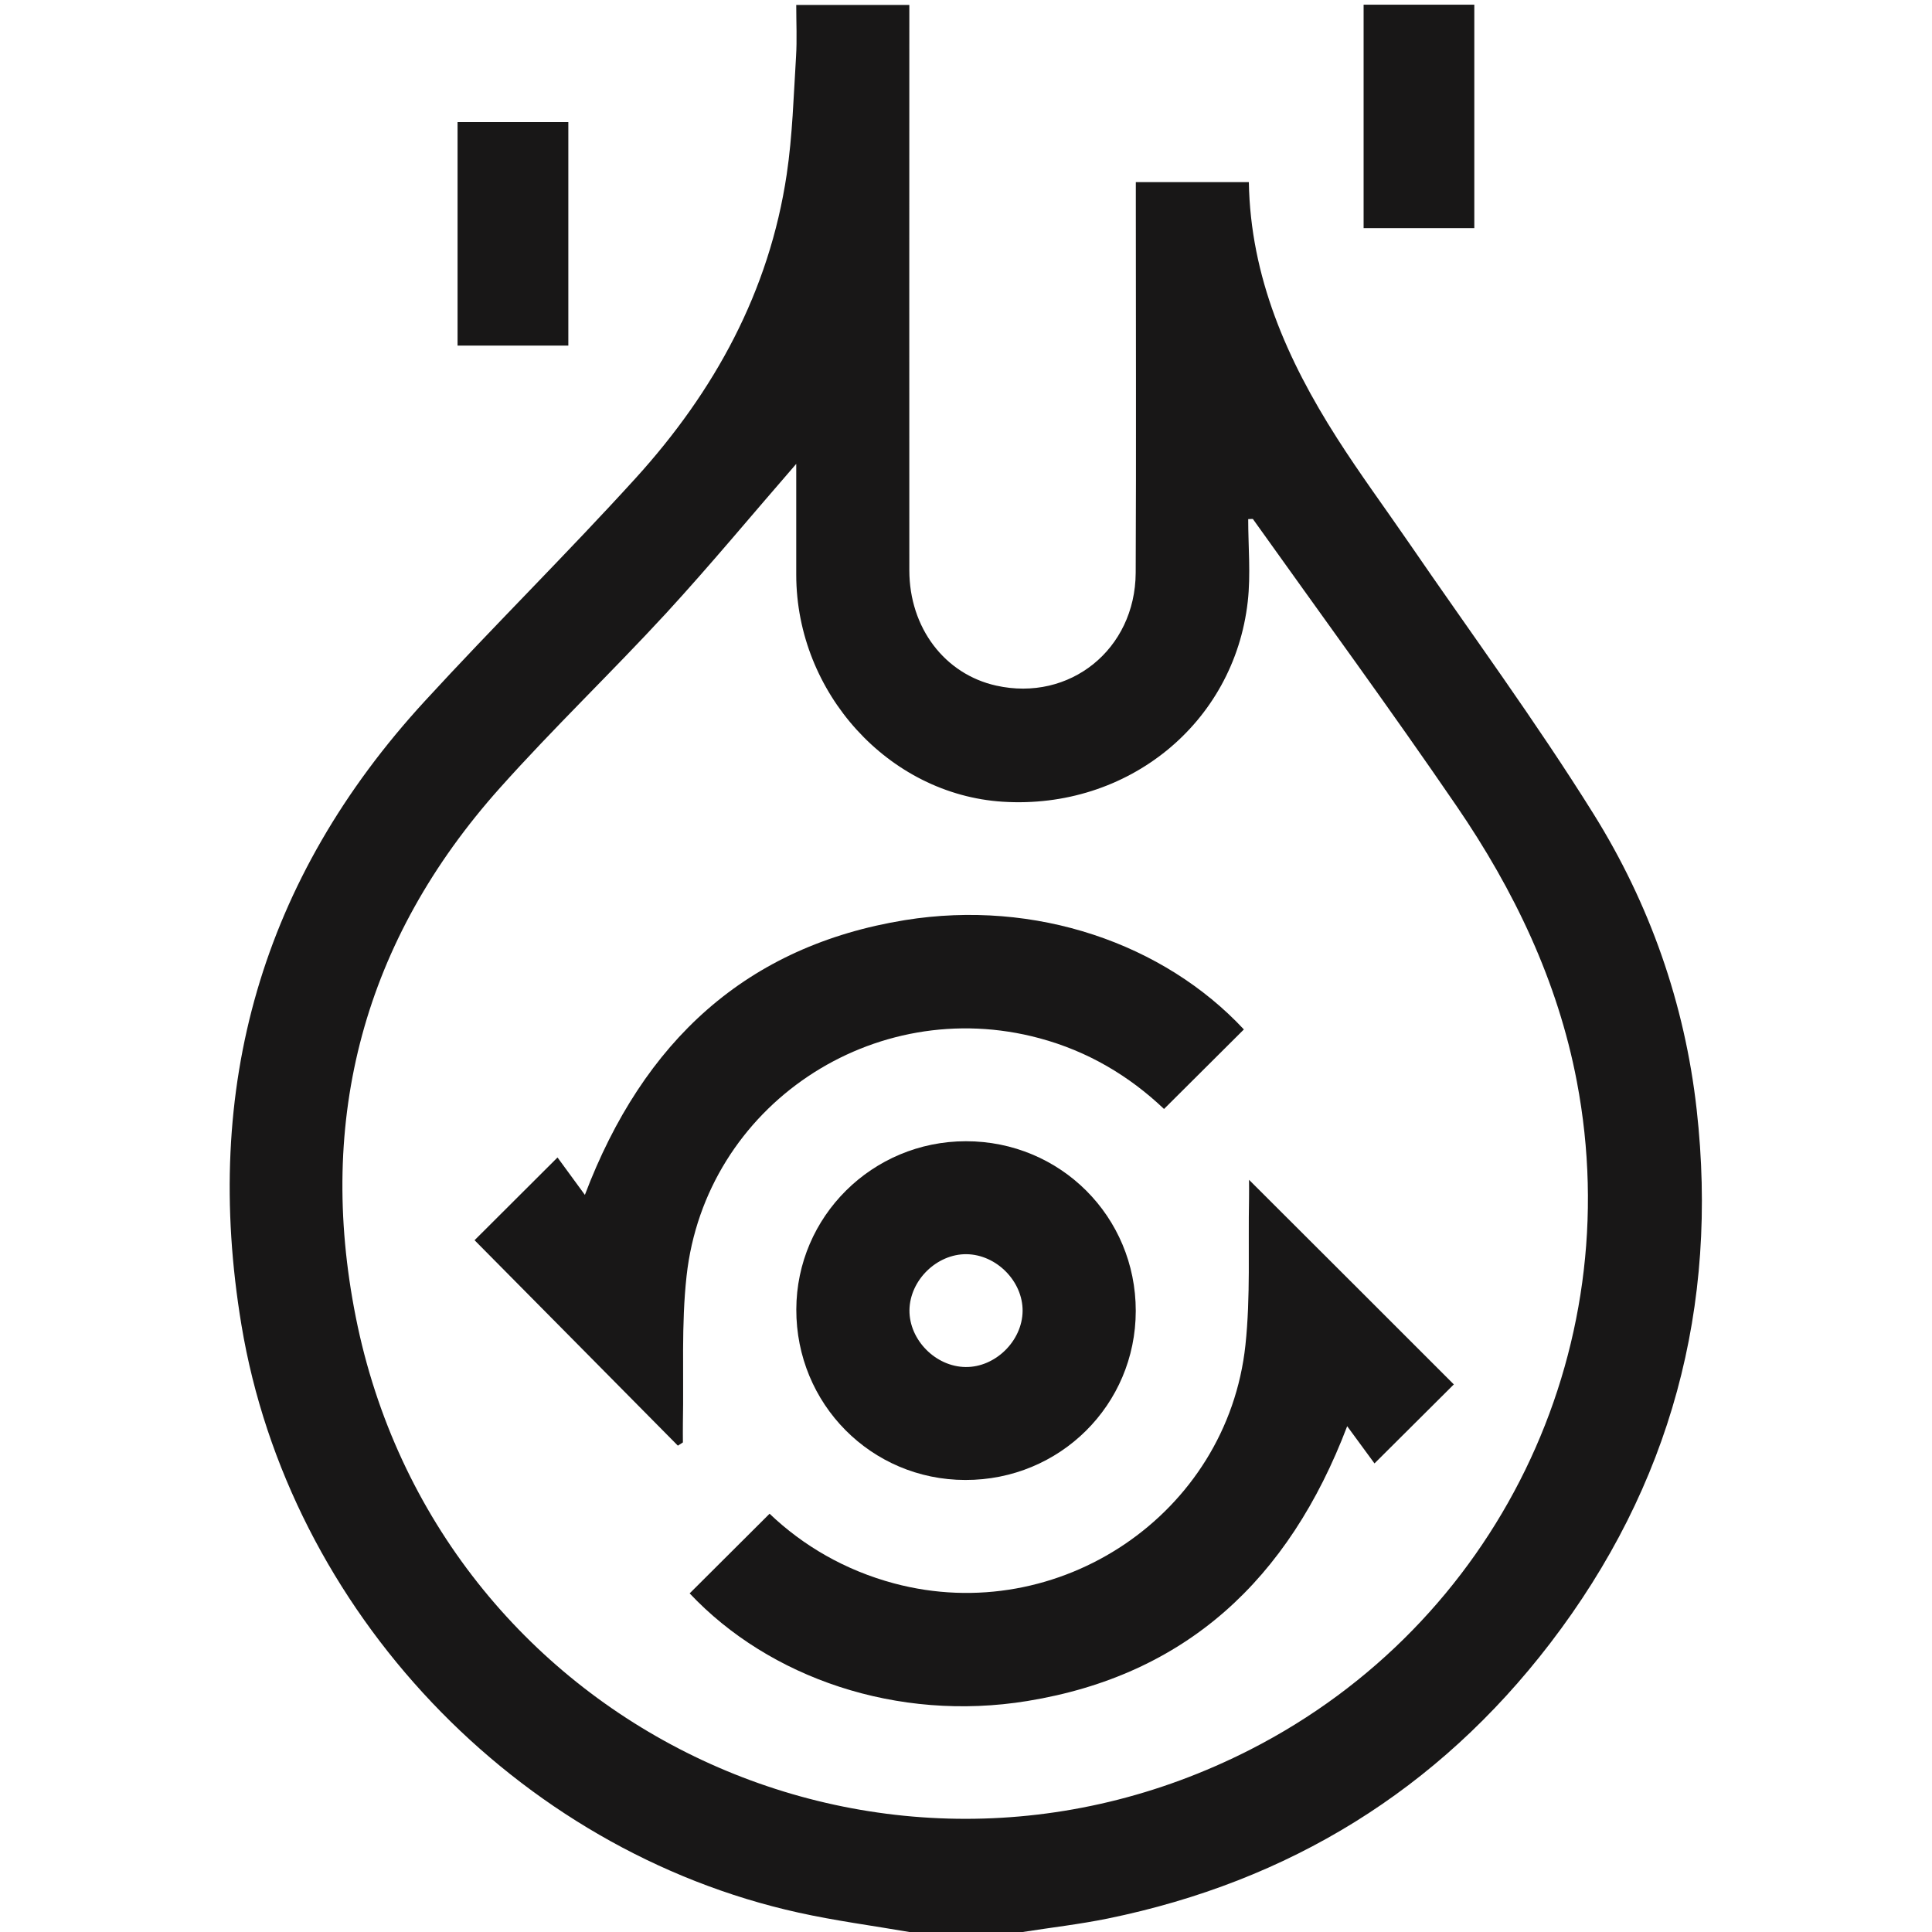 <svg xmlns="http://www.w3.org/2000/svg" width="30" height="30" viewBox="0 0 30 30" fill="none"><g clip-path="url(#clip0_316_2384)"><path d="M14.12 30C13.546 29.901 12.967 29.825 12.399 29.699C8.014 28.73 4.485 25.006 3.749 20.574C3.137 16.891 4.06 13.647 6.596 10.887C7.67 9.717 8.803 8.599 9.872 7.423C11.094 6.077 11.945 4.527 12.216 2.708C12.306 2.103 12.323 1.488 12.361 0.876C12.377 0.616 12.364 0.354 12.364 0.077C12.95 0.077 13.513 0.077 14.12 0.077C14.12 0.184 14.12 0.295 14.12 0.408C14.12 3.224 14.118 6.04 14.12 8.856C14.121 9.749 14.669 10.468 15.468 10.646C16.608 10.901 17.628 10.086 17.635 8.895C17.644 6.985 17.637 5.076 17.637 3.166C17.637 3.059 17.637 2.954 17.637 2.828C18.224 2.828 18.794 2.828 19.392 2.828C19.417 4.3 19.986 5.588 20.759 6.8C21.115 7.358 21.509 7.892 21.884 8.438C22.842 9.835 23.848 11.202 24.744 12.638C25.617 14.037 26.162 15.585 26.346 17.231C26.689 20.289 25.946 23.071 24.07 25.518C22.324 27.795 20.018 29.214 17.201 29.791C16.764 29.88 16.32 29.931 15.879 30C15.292 30 14.706 30 14.12 30ZM12.364 7.203C11.685 7.984 11.033 8.772 10.342 9.524C9.497 10.441 8.593 11.306 7.762 12.236C5.651 14.598 4.912 17.374 5.525 20.454C6.781 26.76 13.669 30.102 19.418 27.166C23.233 25.217 25.288 21.002 24.485 16.793C24.188 15.231 23.509 13.819 22.618 12.517C21.59 11.014 20.514 9.545 19.457 8.062C19.452 8.054 19.425 8.061 19.382 8.061C19.382 8.489 19.423 8.92 19.375 9.342C19.161 11.235 17.508 12.573 15.569 12.449C13.801 12.336 12.367 10.762 12.364 8.929C12.364 8.349 12.364 7.767 12.364 7.203Z" fill="#181717"></path><path d="M21.174 0.073C21.754 0.073 22.316 0.073 22.893 0.073C22.893 1.23 22.893 2.374 22.893 3.542C22.332 3.542 21.763 3.542 21.174 3.542C21.174 2.4 21.174 1.249 21.174 0.073Z" fill="#181717"></path><path d="M8.825 5.366C8.244 5.366 7.682 5.366 7.105 5.366C7.105 4.209 7.105 3.064 7.105 1.896C7.667 1.896 8.235 1.896 8.825 1.896C8.825 3.039 8.825 4.191 8.825 5.366Z" fill="#181717"></path><path d="M19.315 15.985C18.898 16.401 18.493 16.804 18.075 17.22C17.535 16.707 16.893 16.324 16.142 16.122C13.566 15.427 10.953 17.169 10.661 19.814C10.578 20.566 10.619 21.331 10.604 22.089C10.602 22.192 10.604 22.295 10.604 22.398C10.579 22.415 10.552 22.431 10.526 22.448C9.468 21.379 8.411 20.309 7.369 19.258C7.797 18.831 8.202 18.427 8.657 17.973C8.777 18.137 8.915 18.327 9.082 18.554C9.989 16.163 11.594 14.687 14.049 14.288C16.083 13.959 18.072 14.653 19.315 15.985Z" fill="#181717"></path><path d="M22.575 21.497C22.202 21.868 21.797 22.272 21.343 22.724C21.225 22.564 21.087 22.375 20.919 22.146C20.01 24.535 18.409 26.013 15.954 26.413C13.93 26.743 11.944 26.053 10.709 24.742C11.118 24.334 11.527 23.927 11.95 23.505C12.47 24.002 13.124 24.384 13.884 24.587C16.441 25.27 19.057 23.513 19.339 20.887C19.419 20.136 19.38 19.371 19.395 18.613C19.397 18.509 19.395 18.405 19.395 18.32C20.465 19.387 21.529 20.451 22.575 21.497Z" fill="#181717"></path><path d="M17.636 20.356C17.635 21.816 16.457 22.984 14.989 22.981C13.528 22.979 12.361 21.8 12.365 20.332C12.369 18.889 13.546 17.722 14.998 17.721C16.465 17.72 17.637 18.891 17.636 20.356ZM14.993 21.227C15.455 21.233 15.873 20.823 15.879 20.359C15.884 19.897 15.474 19.481 15.008 19.475C14.546 19.47 14.128 19.88 14.122 20.344C14.117 20.805 14.528 21.222 14.993 21.227Z" fill="#181717"></path></g><defs><clipPath id="clip0_316_2384"><rect width="30" height="30" fill="white"></rect></clipPath></defs></svg>